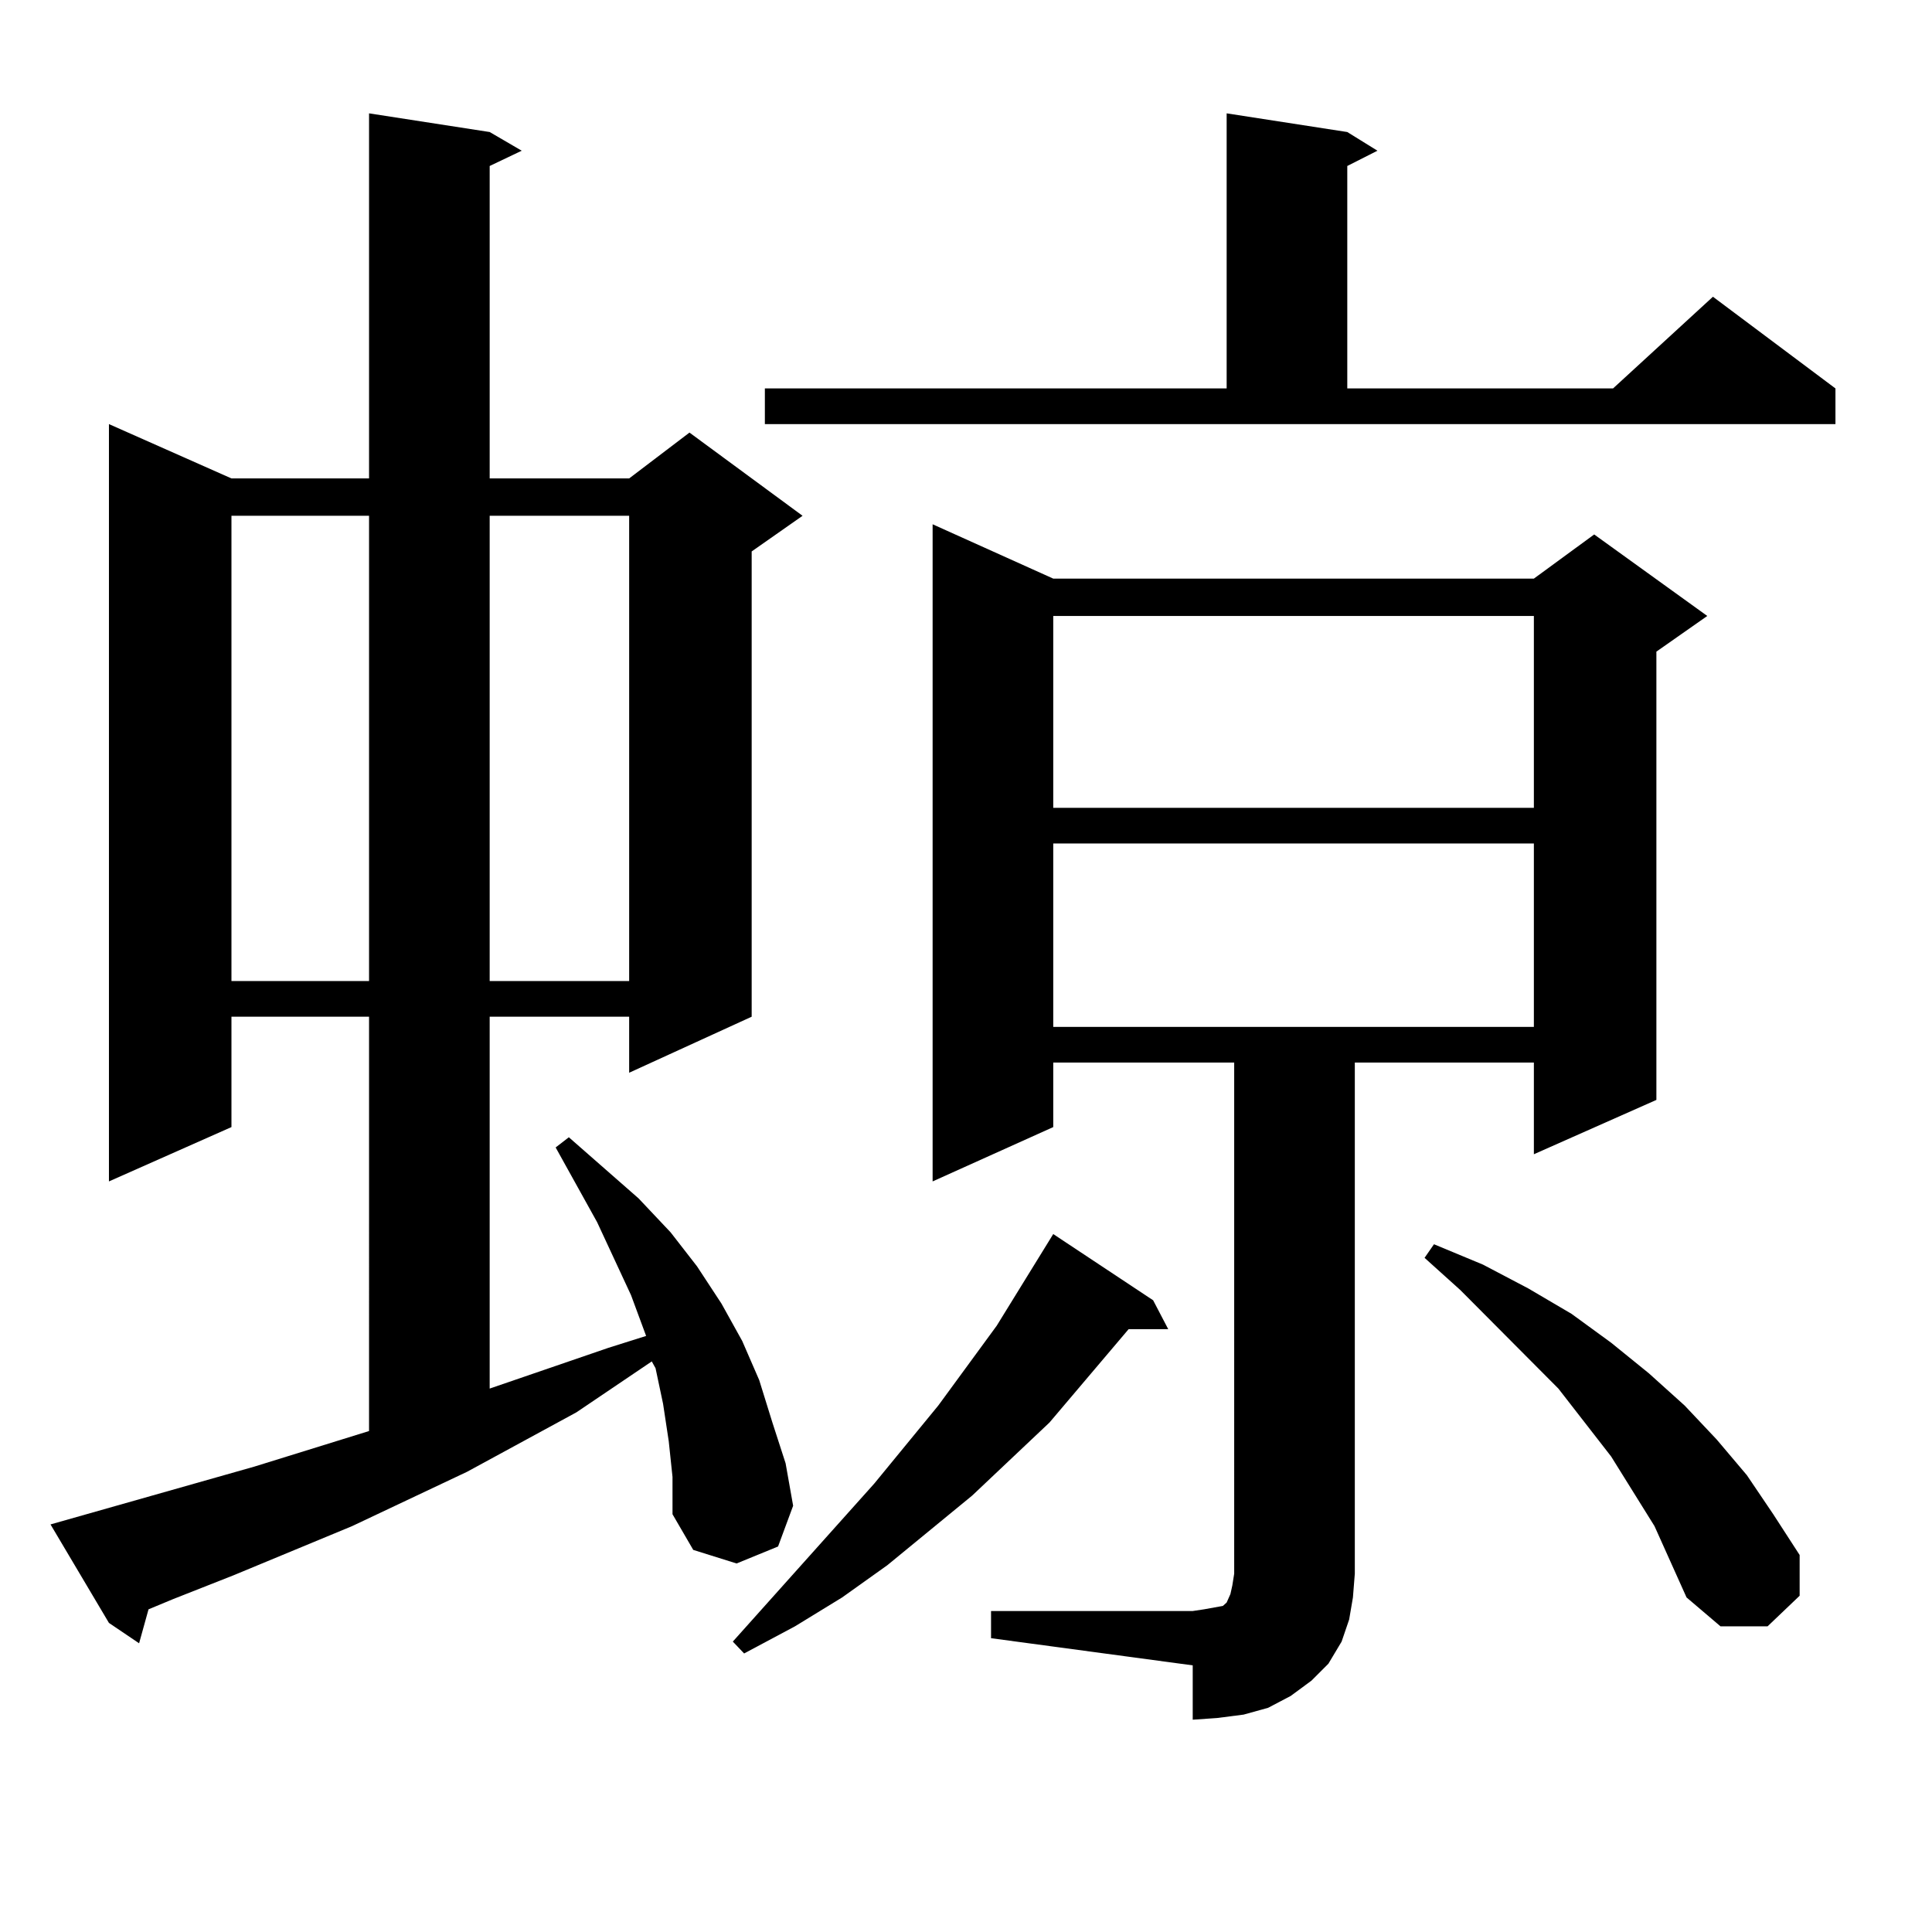 <?xml version="1.0" encoding="utf-8"?>
<!-- Generator: Adobe Illustrator 16.0.0, SVG Export Plug-In . SVG Version: 6.00 Build 0)  -->
<!DOCTYPE svg PUBLIC "-//W3C//DTD SVG 1.1//EN" "http://www.w3.org/Graphics/SVG/1.1/DTD/svg11.dtd">
<svg version="1.1" id="图层_1" xmlns="http://www.w3.org/2000/svg" xmlns:xlink="http://www.w3.org/1999/xlink" x="0px" y="0px"
	 width="1000px" height="1000px" viewBox="0 0 1000 1000" enable-background="new 0 0 1000 1000" xml:space="preserve">
<path d="M346.138,745.973l-2.927-19.336l-3.902-18.457l-1.951-3.516l-39.023,26.367l-56.584,30.762l-59.511,28.125l-61.462,25.488
	l-31.219,12.305l-12.683,5.273l-4.878,17.578l-15.609-10.547l-30.243-50.977l105.363-29.883l59.511-18.457V526.246h-71.218v57.129
	L56.389,611.5V219.508l63.413,28.125h71.218V58.668l62.438,9.668l16.585,9.668l-16.585,7.91v161.719h72.193l31.219-23.73
	l58.535,43.066l-26.341,18.457v240.82L325.65,555.25v-29.004h-72.193v192.48l61.462-21.094l19.512-6.152l-7.805-21.094
	l-17.561-37.793l-21.463-38.672l6.829-5.273l36.097,31.641l16.585,17.578l13.658,17.578l12.683,19.336l10.731,19.336l8.78,20.215
	l6.829,21.973l6.829,21.094l3.902,21.973l-7.805,21.094l-21.463,8.789l-22.438-7.031l-10.731-18.457V764.43L346.138,745.973z
	 M119.802,266.969v240.82h71.218v-240.82H119.802z M253.457,266.969v240.82h72.193v-240.82H253.457z M596.863,673.023l7.805,14.941
	h-20.487l-40.975,48.34l-39.999,37.793l-43.901,36.035l-23.414,16.699l-24.39,14.941l-26.341,14.063l-5.854-6.152l73.169-81.738
	l33.17-40.43l30.243-41.309l29.268-47.461L596.863,673.023z M395.893,201.051h239.019V58.668l62.438,9.668l15.609,9.668
	l-15.609,7.91v115.137h137.558l51.706-47.461l63.413,47.461v18.457H395.893V201.051z M512.963,833.863h104.388l5.854-0.879
	l4.878-0.879l4.878-0.879l1.951-1.758l1.951-4.395l0.976-4.395l0.976-6.152V549.977h-93.656v33.398L482.72,611.5V271.363
	l62.438,28.125h248.774l31.219-22.852l58.535,42.188l-26.341,18.457v232.031l-63.413,28.125v-47.461h-92.681v264.551l-0.976,12.305
	l-1.951,11.426l-3.902,11.426l-6.829,11.426l-8.78,8.789l-10.731,7.91l-11.707,6.152l-12.683,3.516l-13.658,1.758l-12.683,0.879
	v-28.125l-104.388-14.063V833.863z M545.157,318.824v99.316h248.774v-99.316H545.157z M545.157,436.598v94.922h248.774v-94.922
	H545.157z M856.369,789.918l-22.438-36.035l-27.316-35.156l-50.73-50.977l-18.536-16.699l4.878-7.031l25.365,10.547l23.414,12.305
	l22.438,13.184l20.487,14.941l19.512,15.82l18.536,16.699l16.585,17.578l15.609,18.457l13.658,20.215l13.658,21.094v21.094
	l-16.585,15.82h-24.39l-17.561-14.941L856.369,789.918z"/>
</svg>
